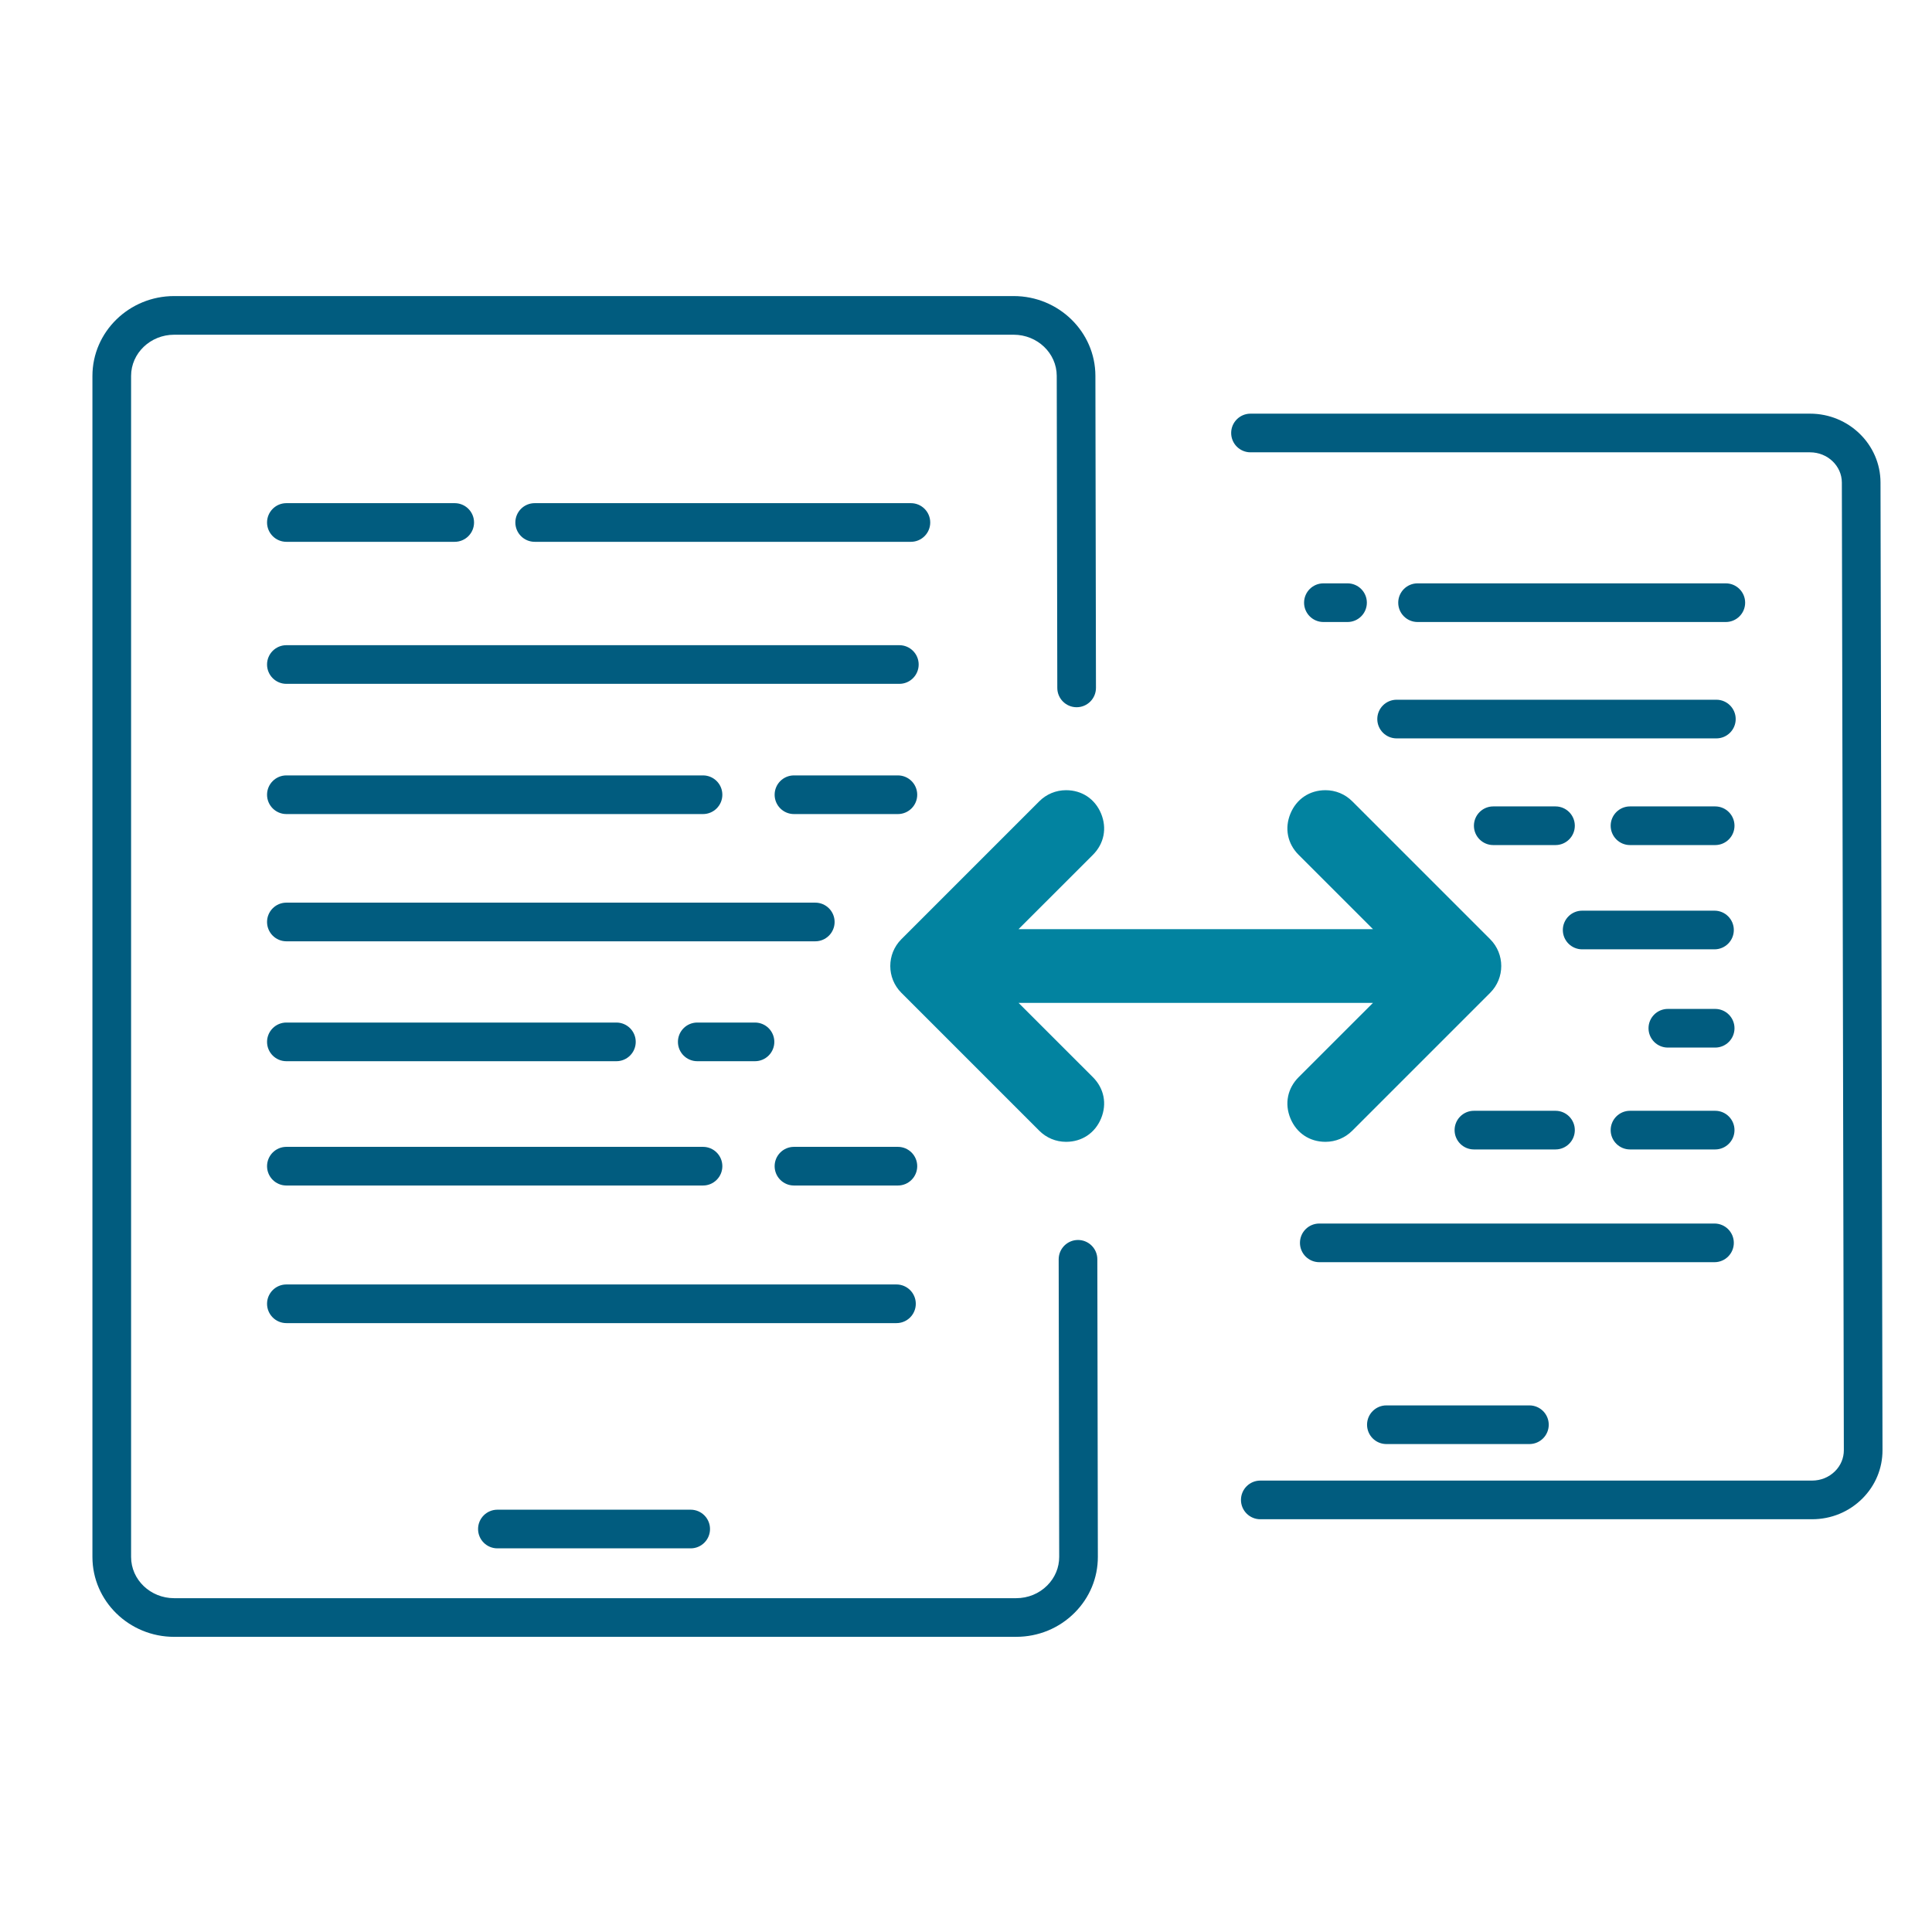 <?xml version="1.0" encoding="UTF-8"?>
<svg xmlns="http://www.w3.org/2000/svg" id="Ebene_1" data-name="Ebene 1" viewBox="0 0 999.53 999.53">
  <defs>
    <style>
      .cls-1 {
        fill: #0283a0;
      }

      .cls-1, .cls-2 {
        stroke-width: 0px;
      }

      .cls-2 {
        fill: #015c7f;
      }
    </style>
  </defs>
  <g>
    <path class="cls-2" d="M525.68,846.83H90.1c-23.31,0-42.28-18.54-42.28-41.32V194.49c0-22.79,18.97-41.32,42.28-41.32h434.33c23.27,0,42.24,18.5,42.28,41.24l.29,161.46c0,5.52-4.46,10.01-9.98,10.02h-.02c-5.51,0-9.99-4.47-10-9.98l-.29-161.46c-.02-11.73-10.02-21.28-22.28-21.28H90.1c-12.29,0-22.28,9.57-22.28,21.32v611.02c0,11.76,10,21.32,22.28,21.32h435.59c6.15,0,11.87-2.34,16.12-6.6,3.99-4,6.18-9.24,6.17-14.77l-.27-153.93c0-5.52,4.46-10.01,9.98-10.02h.02c5.52,0,9.99,4.47,10,9.98l.27,153.93c.02,10.87-4.24,21.15-12.01,28.93-8.03,8.04-18.78,12.47-30.27,12.47Z"></path>
    <path class="cls-2" d="M357.33,801.05h-100c-5.52,0-10-4.48-10-10s4.48-10,10-10h100c5.52,0,10,4.48,10,10s-4.48,10-10,10Z"></path>
    <path class="cls-2" d="M235.25,280.31h-87.09c-5.52,0-10-4.48-10-10s4.48-10,10-10h87.09c5.52,0,10,4.48,10,10s-4.48,10-10,10Z"></path>
    <path class="cls-2" d="M471.26,280.31h-194.64c-5.52,0-10-4.48-10-10s4.48-10,10-10h194.64c5.52,0,10,4.48,10,10s-4.48,10-10,10Z"></path>
    <path class="cls-2" d="M465.28,353.79H148.16c-5.52,0-10-4.48-10-10s4.48-10,10-10h317.12c5.52,0,10,4.48,10,10s-4.48,10-10,10Z"></path>
    <path class="cls-2" d="M363.71,421.16h-215.55c-5.52,0-10-4.48-10-10s4.48-10,10-10h215.55c5.52,0,10,4.48,10,10s-4.48,10-10,10Z"></path>
    <path class="cls-2" d="M464.53,421.16h-53.77c-5.52,0-10-4.48-10-10s4.48-10,10-10h53.77c5.52,0,10,4.48,10,10s-4.48,10-10,10Z"></path>
    <path class="cls-2" d="M363.71,613.33h-215.55c-5.52,0-10-4.48-10-10s4.48-10,10-10h215.55c5.52,0,10,4.48,10,10s-4.48,10-10,10Z"></path>
    <path class="cls-2" d="M464.53,613.33h-53.77c-5.52,0-10-4.48-10-10s4.48-10,10-10h53.77c5.52,0,10,4.48,10,10s-4.48,10-10,10Z"></path>
    <path class="cls-2" d="M318.9,549.02h-170.74c-5.52,0-10-4.48-10-10s4.48-10,10-10h170.74c5.52,0,10,4.48,10,10s-4.48,10-10,10Z"></path>
    <path class="cls-2" d="M390.6,549.02h-29.87c-5.52,0-10-4.48-10-10s4.48-10,10-10h29.87c5.52,0,10,4.48,10,10s-4.48,10-10,10Z"></path>
    <path class="cls-2" d="M421.79,486.99H148.16c-5.52,0-10-4.48-10-10s4.48-10,10-10h273.63c5.52,0,10,4.48,10,10s-4.48,10-10,10Z"></path>
    <path class="cls-2" d="M463.79,684.52H148.16c-5.52,0-10-4.48-10-10s4.48-10,10-10h315.63c5.52,0,10,4.48,10,10s-4.48,10-10,10Z"></path>
  </g>
  <g>
    <path class="cls-2" d="M937.46,785.99h-285.44c-5.52,0-10-4.48-10-10s4.48-10,10-10h285.44c4.55,0,8.79-1.73,11.93-4.88,2.93-2.93,4.53-6.77,4.53-10.82l-1.03-500.65c-.02-8.62-7.4-15.63-16.45-15.63h-289.49c-5.52,0-10-4.48-10-10s4.48-10,10-10h289.49c20.06,0,36.41,15.97,36.45,35.59l1.03,500.65c.02,9.39-3.66,18.27-10.37,24.99-6.92,6.93-16.18,10.75-26.08,10.75Z"></path>
    <path class="cls-2" d="M791.25,747.09h-74c-5.52,0-10-4.48-10-10s4.48-10,10-10h74c5.52,0,10,4.48,10,10s-4.48,10-10,10Z"></path>
    <path class="cls-2" d="M892.86,321.8h-159.48c-5.52,0-10-4.48-10-10s4.48-10,10-10h159.48c5.52,0,10,4.48,10,10s-4.48,10-10,10Z"></path>
    <path class="cls-2" d="M887.97,382.01h-165.42c-5.52,0-10-4.48-10-10s4.48-10,10-10h165.42c5.52,0,10,4.48,10,10s-4.48,10-10,10Z"></path>
    <path class="cls-2" d="M804.74,437.2h-32.2c-5.52,0-10-4.48-10-10s4.48-10,10-10h32.2c5.52,0,10,4.48,10,10s-4.48,10-10,10Z"></path>
    <path class="cls-2" d="M887.35,437.2h-44.06c-5.52,0-10-4.48-10-10s4.48-10,10-10h44.06c5.52,0,10,4.48,10,10s-4.48,10-10,10Z"></path>
    <path class="cls-2" d="M804.74,594.67h-42.2c-5.52,0-10-4.48-10-10s4.48-10,10-10h42.2c5.52,0,10,4.48,10,10s-4.48,10-10,10Z"></path>
    <path class="cls-2" d="M887.35,594.67h-44.06c-5.52,0-10-4.48-10-10s4.48-10,10-10h44.06c5.52,0,10,4.48,10,10s-4.48,10-10,10Z"></path>
    <path class="cls-2" d="M887.35,541.97h-24.48c-5.52,0-10-4.48-10-10s4.48-10,10-10h24.48c5.52,0,10,4.48,10,10s-4.48,10-10,10Z"></path>
    <path class="cls-2" d="M887,491.14h-68.46c-5.52,0-10-4.48-10-10s4.48-10,10-10h68.46c5.52,0,10,4.48,10,10s-4.48,10-10,10Z"></path>
    <path class="cls-2" d="M887,653h-204.46c-5.52,0-10-4.48-10-10s4.48-10,10-10h204.46c5.52,0,10,4.48,10,10s-4.48,10-10,10Z"></path>
  </g>
  <path class="cls-2" d="M697.15,321.8h-12.48c-5.52,0-10-4.48-10-10s4.48-10,10-10h12.48c5.52,0,10,4.48,10,10s-4.48,10-10,10Z"></path>
  <path class="cls-1" d="M685.73,590.73c5.24,0,10.16-2.04,13.86-5.74l71.36-71.36c7.64-7.64,7.64-20.08,0-27.72l-71.36-71.36c-3.7-3.7-8.62-5.74-13.86-5.74-8.2,0-14.97,4.52-18.11,12.1-3.14,7.58-1.55,15.56,4.25,21.36l38.45,38.43h-183.37l38.45-38.43c5.8-5.8,7.39-13.78,4.25-21.36-3.14-7.58-9.91-12.1-18.11-12.1-5.24,0-10.16,2.04-13.86,5.74l-71.36,71.36c-7.64,7.64-7.64,20.08,0,27.72l71.36,71.36c3.7,3.7,8.62,5.74,13.86,5.74,8.2,0,14.97-4.52,18.11-12.1,3.14-7.58,1.55-15.56-4.25-21.36l-38.45-38.43h183.37l-38.45,38.43c-5.8,5.8-7.39,13.78-4.25,21.36,3.14,7.58,9.91,12.1,18.11,12.1Z"></path>
</svg>
